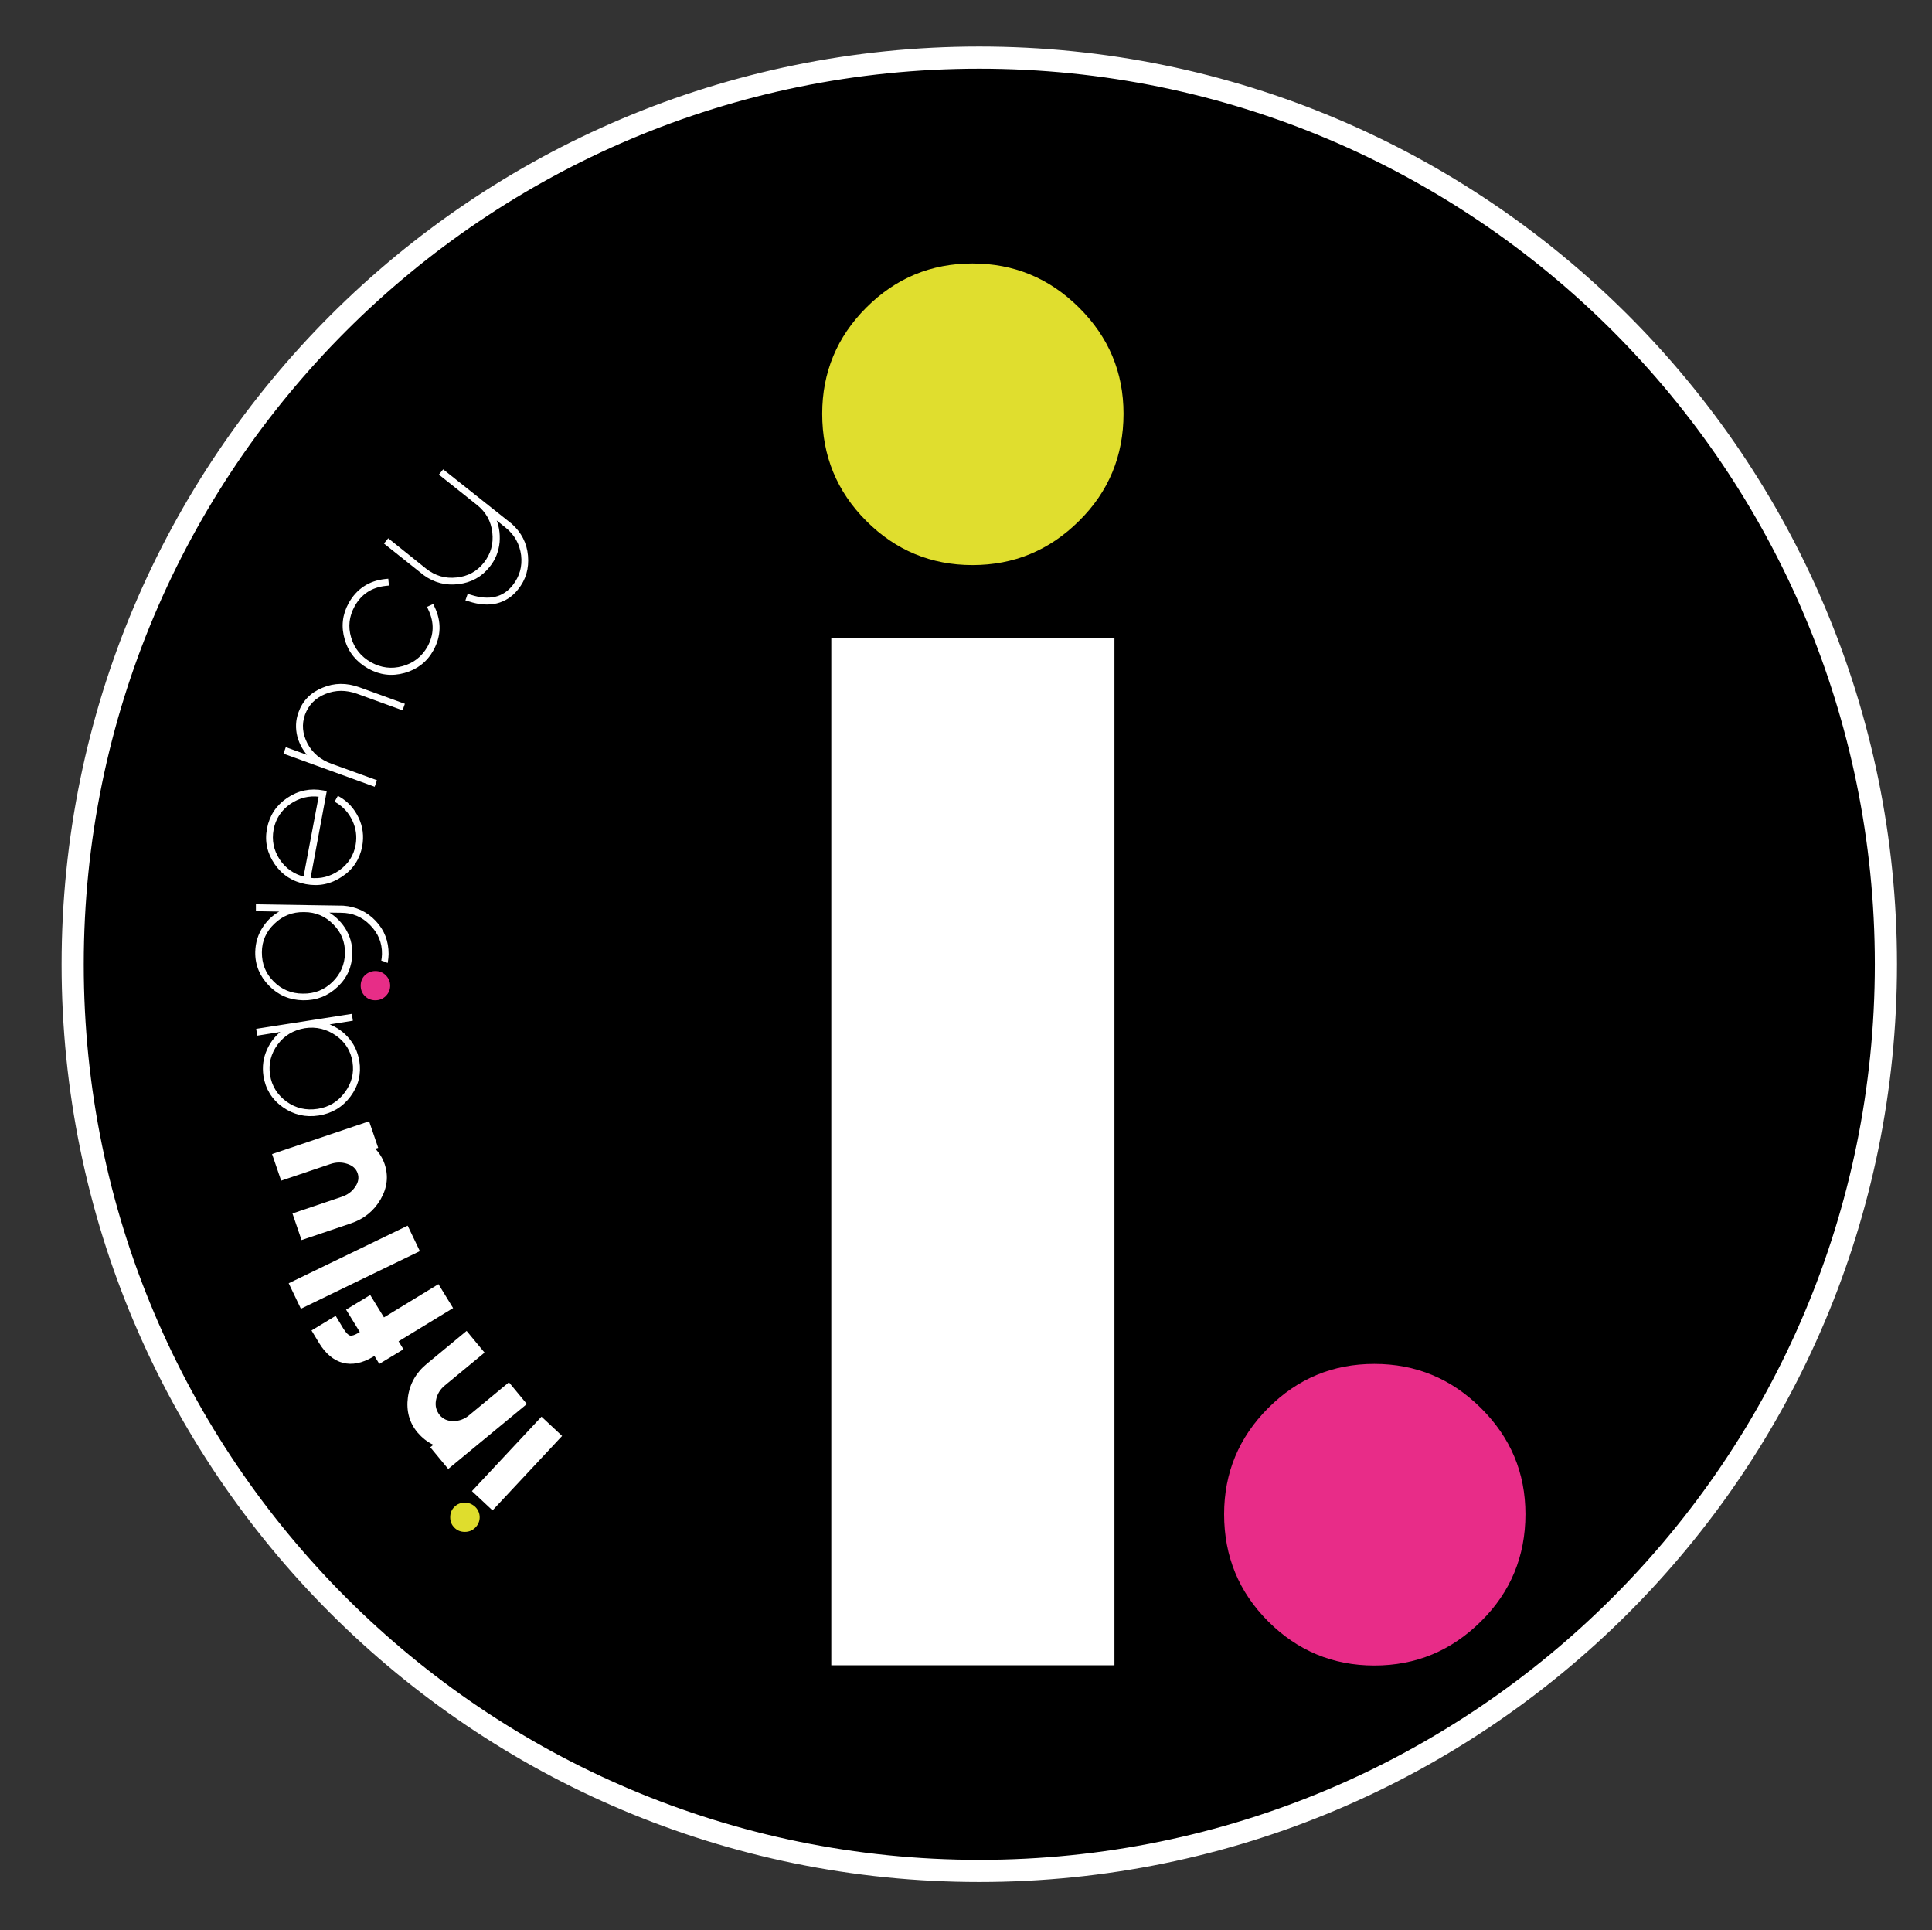 <svg xmlns="http://www.w3.org/2000/svg" xmlns:xlink="http://www.w3.org/1999/xlink" id="Ebene_1" x="0px" y="0px" viewBox="0 0 872 871" style="enable-background:new 0 0 872 871;" xml:space="preserve"><rect x="0" y="0" width="872" height="871" fill="#333333" stroke="none"/><style type="text/css">	.st0{stroke:#FFFFFF;stroke-width:10;stroke-miterlimit:10;}	.st1{fill:#FFFFFF;}	.st2{fill:#E0DE2E;}	.st3{fill:#E82C88;}	.st4{fill:#FFFFFF;stroke:#FFFFFF;stroke-miterlimit:10;}	.st5{fill:#DFDD2D;}	.st6{fill:#E72D87;}</style><g>	<path class="st0" d="M442,844.3c226,0,409.2-183.2,409.2-409.2S668,26,442,26c-226,0-409.2,183.2-409.2,409.2   S216.1,844.3,442,844.3"></path></g><rect x="375.2" y="287.9" class="st1" width="127.8" height="463.6"></rect><g>	<path class="st2" d="M438.9,118.9c-18.7,0-34.6,6.6-47.9,19.9c-13.2,13.2-19.9,29.2-19.9,47.9c0,19,6.6,35.1,19.9,48.4   c13.2,13.2,29.2,19.9,47.9,19.9c18.7,0,34.7-6.6,48.1-19.9c13.4-13.2,20.1-29.4,20.1-48.4c0-18.7-6.7-34.6-20.1-47.9   C473.6,125.5,457.6,118.9,438.9,118.9"></path>	<path class="st3" d="M620.3,615.5c-18.7,0-34.6,6.6-47.9,19.9c-13.2,13.2-19.9,29.2-19.9,47.9c0,19,6.6,35.1,19.9,48.4   c13.2,13.2,29.2,19.9,47.9,19.9c18.7,0,34.7-6.6,48.1-19.9c13.4-13.2,20.1-29.4,20.1-48.4c0-18.7-6.7-34.6-20.1-47.9   C655,622.1,639,615.5,620.3,615.5"></path></g><g>	<path class="st1" d="M253.7,648l-9.3-8.7L213,672.9l9.3,8.7L253.7,648z"></path>	<path class="st1" d="M188.5,646.5c-3.8-4.5-5.2-9.9-4.4-15.9c0.8-6.1,3.7-11.2,8.6-15.2l17.9-14.8l8.1,9.8l-17.9,14.8   c-2.2,1.8-3.5,4-4,6.6c-0.5,2.6,0.1,4.8,1.6,6.7c1.5,1.9,3.6,2.8,6.2,2.8c2.6,0,5.1-0.9,7.2-2.7l17.9-14.8l8.1,9.8l-35.5,29.3   l-8.1-9.8l1.4-1.1C192.8,650.7,190.5,648.8,188.5,646.5z"></path>	<path class="st1" d="M154.7,615c-4.1-1.1-7.7-4.1-10.6-8.8l-3.5-5.8l10.9-6.6l3.5,5.8c1.2,1.9,2.2,2.9,3,3.1c0.8,0.2,2-0.2,3.6-1.1   l0.8-0.5l-6.2-10.1l10.9-6.6l6.2,10.1l24.6-15l6.6,10.8l-24.6,15l2.2,3.6l-10.9,6.6l-2.2-3.6l-0.8,0.5   C163.4,615.2,158.9,616.1,154.7,615z"></path>	<path class="st1" d="M135.8,590.6l-5.5-11.5l53.7-26l5.5,11.5L135.8,590.6z"></path>	<path class="st1" d="M166.6,506l4.1,12l-1.3,0.4c1.9,2,3.3,4.3,4.2,6.9c1.8,5.4,1.2,10.7-1.8,15.9c-3,5.2-7.5,8.9-13.5,10.9   l-22.2,7.5l-4.1-12l22.2-7.5c2.7-0.9,4.7-2.4,6.1-4.5c1.5-2.1,1.8-4.2,1.1-6.2c-0.7-2-2.2-3.4-4.7-4.2c-2.4-0.8-5-0.8-7.6,0.1   l-22.2,7.5l-4.1-12L166.6,506z"></path>	<path class="st4" d="M158.4,458.1l0.3,2.1l-11.9,1.9c3.8,1.2,7.1,3.2,9.8,6.2c2.8,3,4.4,6.6,5.1,10.6c0.9,5.7-0.4,10.9-3.9,15.6   c-3.5,4.7-8.2,7.5-14,8.4c-5.8,0.9-11.1-0.3-15.9-3.7c-4.8-3.4-7.6-8-8.5-13.7c-0.6-4.1-0.1-8,1.6-11.7c1.6-3.6,4.1-6.6,7.4-8.9   l-11.9,1.9l-0.3-2.1L158.4,458.1z M159.6,479.2c-0.8-5.2-3.4-9.3-7.7-12.3c-4.3-3-9.1-4.2-14.4-3.4c-5.3,0.9-9.5,3.4-12.6,7.6   c-3.1,4.2-4.3,8.9-3.5,14.1c0.8,5.1,3.4,9.2,7.6,12.3c4.3,3.1,9.1,4.2,14.4,3.4c5.3-0.8,9.5-3.4,12.6-7.6   C159.2,489,160.4,484.3,159.6,479.2z"></path>	<path class="st4" d="M154.9,409.2c5.6,0.4,10.4,2.6,14.3,6.7c3.9,4.1,5.7,9,5.7,14.6c-0.1,4.5-1.4,8.6-4,12.4   c-2.6,3.8-6,6.4-10,7.9l-0.7-2c3.6-1.3,6.6-3.7,9-7.1c2.4-3.5,3.6-7.2,3.7-11.2c0.1-5.2-1.8-9.7-5.5-13.4   c-3.7-3.8-8.2-5.7-13.5-5.7l-7.2-0.1c3.6,1.8,6.4,4.4,8.6,7.7c2.2,3.5,3.3,7.2,3.2,11.3c-0.1,5.8-2.2,10.7-6.5,14.7   c-4.2,4-9.3,6-15.2,5.9c-5.9-0.1-10.9-2.2-15-6.4c-4.1-4.2-6.2-9.1-6.1-14.9c0.1-4.1,1.2-7.8,3.5-11.2c2.2-3.3,5.1-5.8,8.8-7.5   l-12-0.2l0-2.1L154.9,409.2z M156.2,430.2c0.1-5.2-1.7-9.7-5.4-13.4c-3.7-3.8-8.2-5.7-13.5-5.7l-0.1,0c-5.3-0.1-9.9,1.7-13.7,5.4   c-3.8,3.6-5.8,8-5.8,13.3s1.7,9.7,5.4,13.4c3.7,3.8,8.3,5.7,13.6,5.7c5.3,0.1,9.9-1.7,13.7-5.4   C154.1,439.9,156.1,435.4,156.2,430.2z"></path>	<path class="st4" d="M121,374c1.1-5.7,4-10.2,8.9-13.5s10.2-4.4,16-3.3l1,0.2l-7.3,39.2c5,0.7,9.6-0.5,13.8-3.4   c4.2-3,6.7-6.9,7.6-11.8c0.7-3.9,0.2-7.7-1.5-11.3c-1.7-3.6-4.3-6.5-7.8-8.5l1-1.8c3.9,2.2,6.8,5.4,8.7,9.4c1.9,4,2.4,8.2,1.6,12.6   c-1.1,5.7-4,10.2-8.9,13.4c-4.9,3.3-10.2,4.4-16,3.3s-10.4-4-13.7-8.8C121.1,384.9,119.9,379.7,121,374z M144.4,359.1   c-5-0.7-9.6,0.5-13.8,3.4c-4.1,2.9-6.7,6.9-7.6,11.8c-0.9,4.9,0,9.5,2.8,13.8c2.8,4.2,6.7,6.9,11.6,8.1L144.4,359.1z"></path>	<path class="st4" d="M135.2,321.6c1.8-5.1,5.4-8.7,10.6-10.8c5.2-2.2,10.6-2.2,16.2-0.2l20.1,7.3l-0.7,2l-20.1-7.3   c-5-1.8-9.9-1.8-14.6,0.1c-4.7,1.9-7.8,5.1-9.5,9.6c-1.6,4.5-1.2,8.9,1.1,13.4c2.4,4.5,6.1,7.6,11.1,9.4l20.1,7.3l-0.7,2   l-40.2-14.6l0.7-2l11,4c-2.8-2.8-4.6-5.9-5.6-9.5C133.8,328.7,133.9,325.1,135.2,321.6z"></path>	<path class="st4" d="M159.6,273.4c-2.5,4.6-3.1,9.4-1.6,14.4c1.5,5.1,4.6,8.9,9.2,11.5c4.7,2.6,9.5,3.2,14.6,1.8   c5.1-1.4,8.9-4.4,11.5-8.9c3.1-5.6,3.3-11.3,0.5-17.2l-0.4-0.9l1.9-0.9l0.4,0.9c3.1,6.5,2.9,12.9-0.5,19.1   c-2.8,5.1-7.1,8.4-12.7,10c-5.7,1.6-11.1,0.9-16.2-2c-5.1-2.9-8.6-7.1-10.2-12.7c-1.7-5.6-1.1-11,1.7-16.1c3.5-6.2,8.8-9.8,16-10.6   l1-0.1l0.2,2.1l-1,0.1C167.5,264.6,162.7,267.8,159.6,273.4z"></path>	<path class="st4" d="M230.7,236.8L230.7,236.8c4.2,3.8,6.6,8.4,7.1,14c0.5,5.6-0.9,10.6-4.4,14.9c-2.5,3.2-5.7,5.2-9.3,6.1   c-3.7,0.9-7.8,0.6-12.4-0.9l-1-0.3l0.7-2l1,0.3c8.4,2.7,14.9,1.2,19.4-4.5c3.2-4.1,4.5-8.7,3.9-13.9c-0.7-5.3-3.1-9.5-7.2-12.8   l-5.6-4.5c1.8,3.6,2.4,7.4,2.1,11.4c-0.4,4.1-1.8,7.7-4.4,10.9c-3.5,4.4-8,6.9-13.7,7.6c-5.6,0.7-10.7-0.6-15.3-3.9l0,0l-17.6-14   l1.3-1.6L192,257c4.2,3.3,8.9,4.7,14.1,4.1c5.2-0.5,9.5-2.8,12.7-6.9c3.2-4.1,4.5-8.7,3.9-14c-0.6-5.2-3-9.5-7.2-12.8l-16.7-13.3   l1.3-1.6L230.7,236.8z"></path></g><path class="st5" d="M209.8,678.1c-1.8,0-3.4,0.6-4.7,1.9s-1.9,2.8-1.9,4.7c0,1.9,0.6,3.4,1.9,4.7c1.3,1.3,2.8,1.9,4.7,1.9  c1.8,0,3.4-0.6,4.7-1.9c1.3-1.3,2-2.9,2-4.7c0-1.8-0.7-3.4-2-4.7C213.2,678.8,211.6,678.1,209.8,678.1z"></path><g>	<path class="st6" d="M169.4,454c-2.5,0-4.7-0.9-6.4-2.7c-1.8-1.8-2.7-3.9-2.7-6.5c0-2.5,0.9-4.7,2.7-6.4c1.8-1.8,3.9-2.7,6.4-2.7   c2.5,0,4.7,0.9,6.4,2.7c1.8,1.8,2.7,3.9,2.7,6.4c0,2.5-0.9,4.7-2.7,6.5C174.1,453.1,171.9,454,169.4,454z"></path>	<path d="M169.4,438.2c1.8,0,3.4,0.6,4.7,1.9c1.3,1.3,2,2.8,2,4.7c0,1.9-0.7,3.4-2,4.7s-2.9,1.9-4.7,1.9c-1.8,0-3.4-0.6-4.7-1.9   c-1.3-1.3-1.9-2.9-1.9-4.7c0-1.8,0.6-3.4,1.9-4.7C166,438.9,167.6,438.2,169.4,438.2 M169.4,433.2c-3.1,0-6,1.2-8.2,3.4   c-2.2,2.2-3.4,5.1-3.4,8.2c0,3.2,1.2,6,3.4,8.2c2.2,2.2,5.1,3.4,8.2,3.4c3.1,0,6-1.2,8.2-3.4c2.3-2.2,3.4-5.1,3.4-8.3   c0-3.2-1.2-6-3.4-8.2C175.4,434.4,172.5,433.2,169.4,433.2L169.4,433.2z"></path></g></svg>